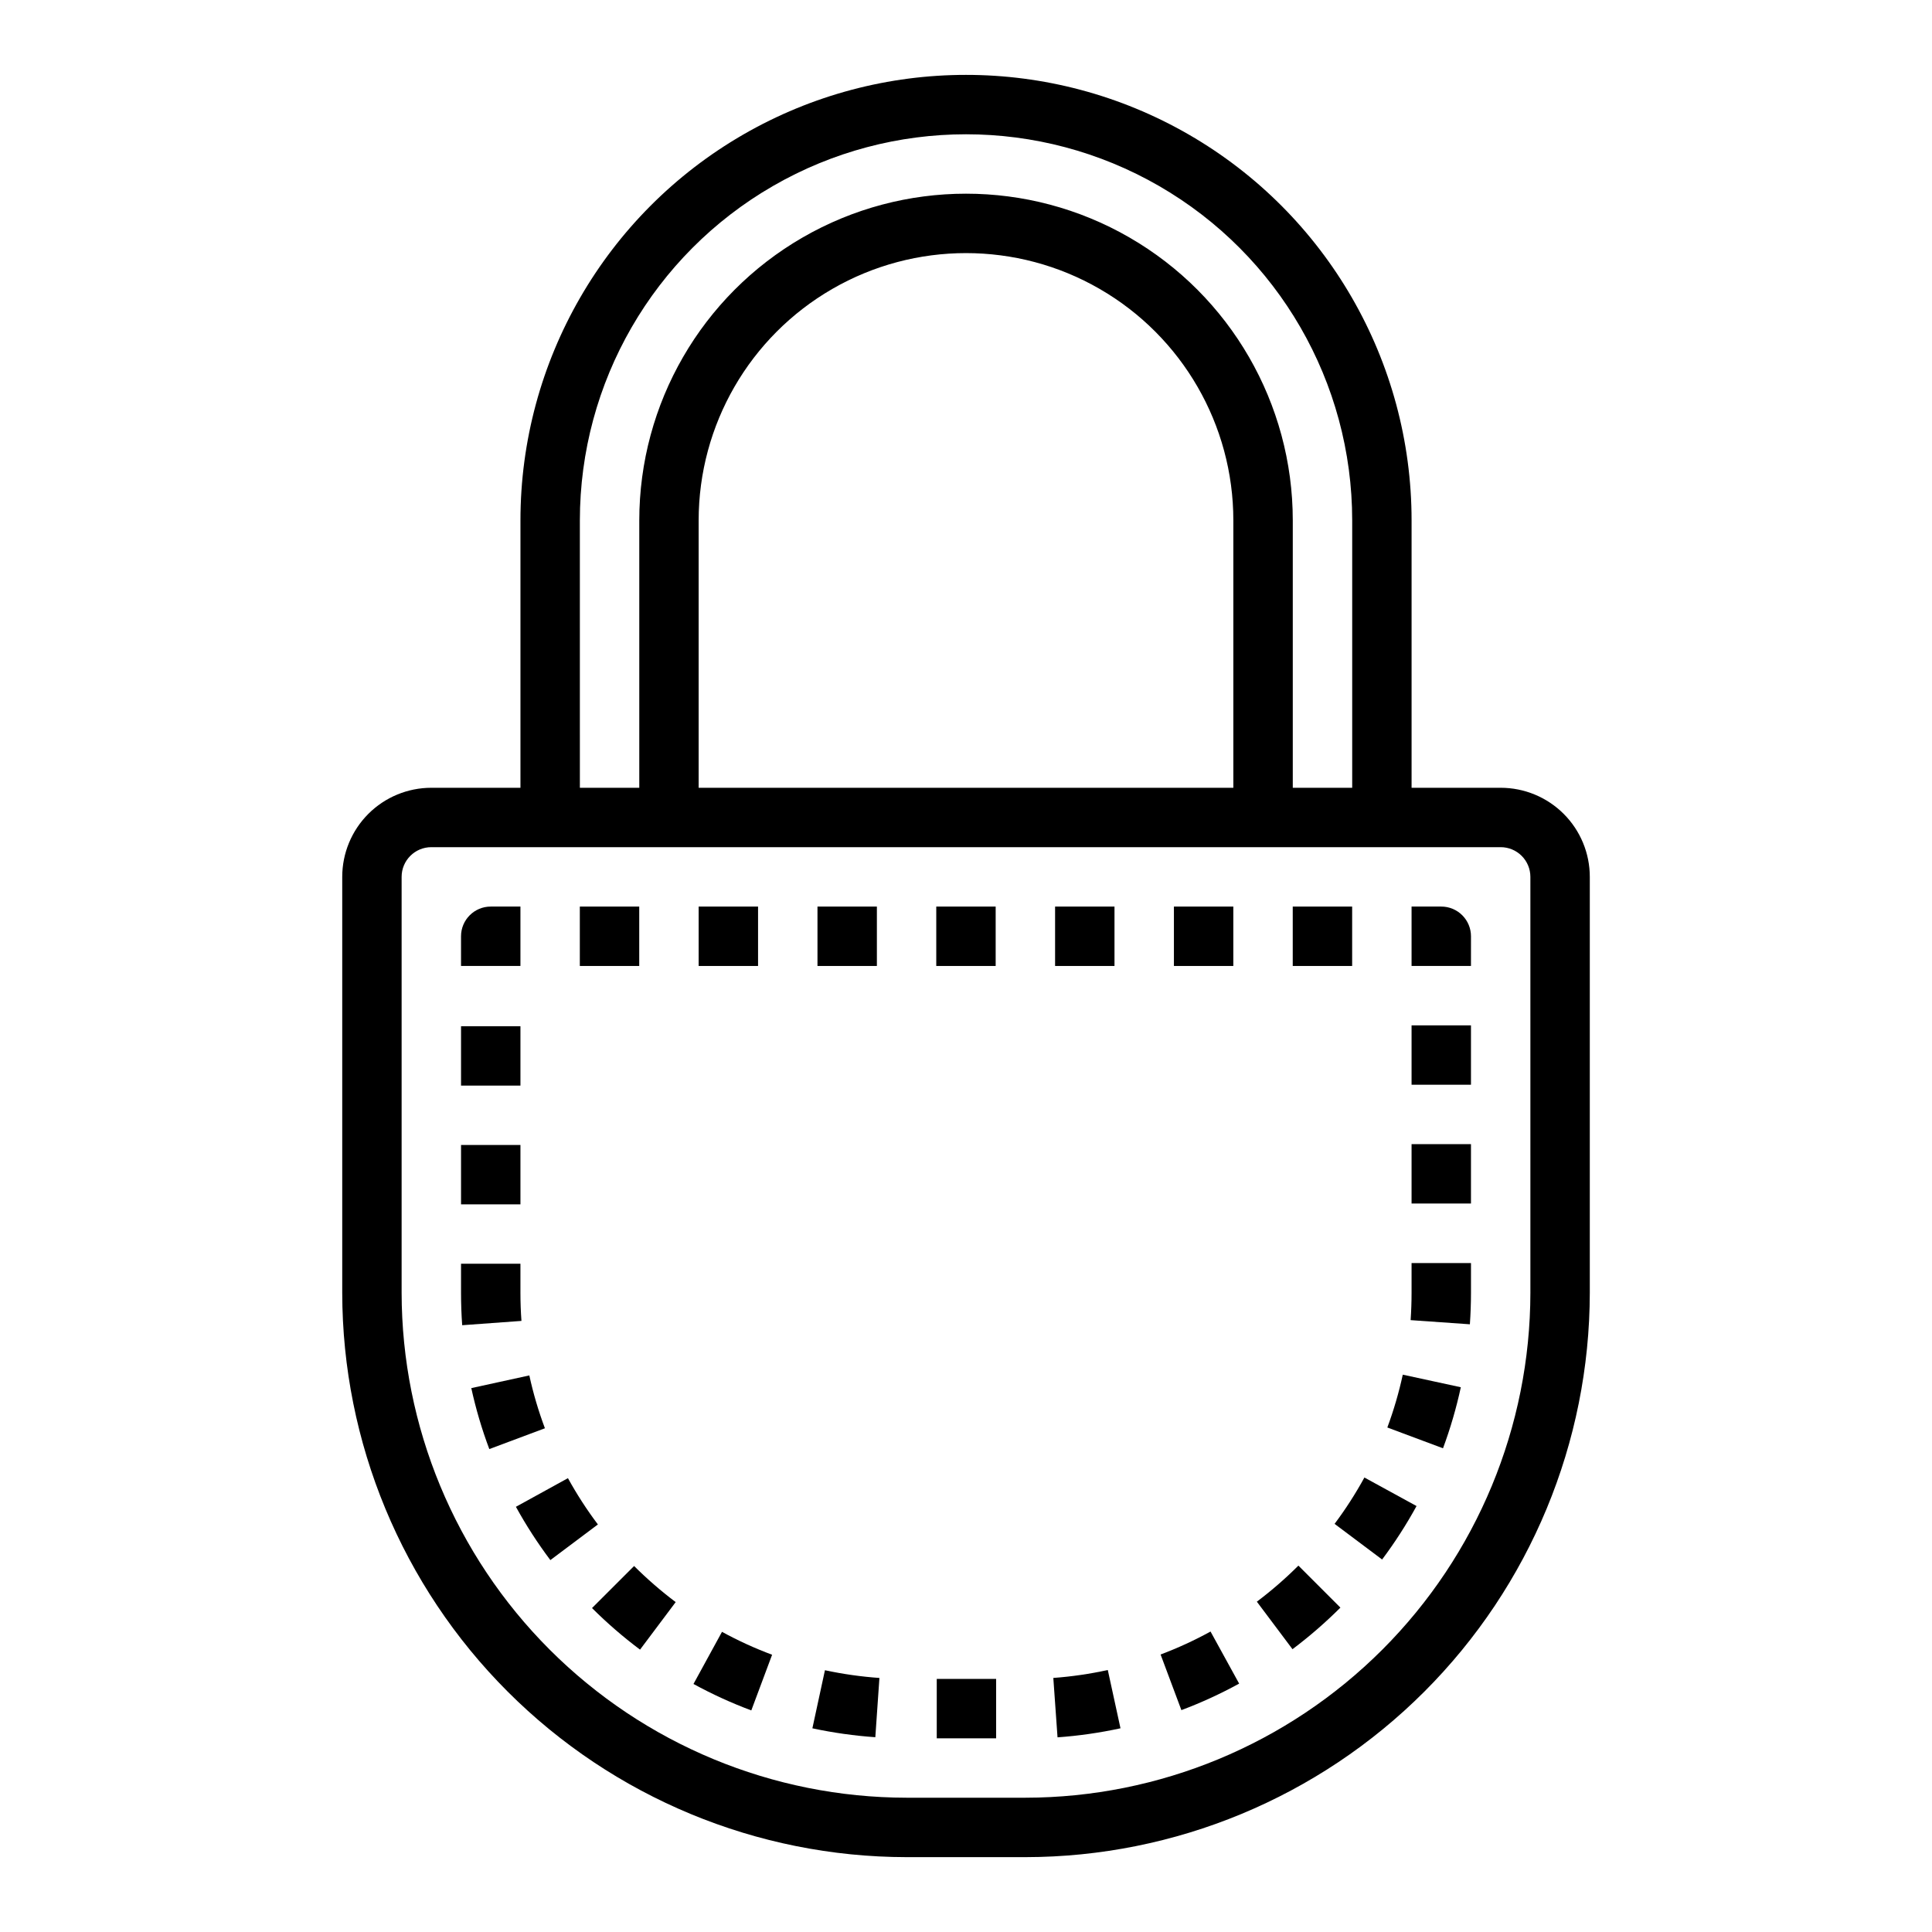 <?xml version="1.0" encoding="UTF-8"?>
<!-- Uploaded to: SVG Repo, www.svgrepo.com, Generator: SVG Repo Mixer Tools -->
<svg fill="#000000" width="800px" height="800px" version="1.1" viewBox="144 144 512 512" xmlns="http://www.w3.org/2000/svg">
 <g>
  <path d="m541.7 352.77h-23.617v-70.848c0-42.188-22.504-81.168-59.039-102.26-36.535-21.09-81.547-21.09-118.08 0-36.531 21.094-59.039 60.074-59.039 102.26v70.848h-23.617c-6.262 0-12.27 2.488-16.699 6.918-4.426 4.43-6.914 10.434-6.914 16.699v110.21c0.043 39.656 15.812 77.672 43.855 105.71 28.039 28.039 66.059 43.812 105.71 43.855h31.488c39.656-0.043 77.672-15.816 105.71-43.855 28.039-28.043 43.809-66.059 43.855-105.71v-110.21c0-6.266-2.488-12.27-6.918-16.699-4.43-4.43-10.438-6.918-16.699-6.918zm-244.03-70.848c0-36.562 19.504-70.344 51.168-88.625 31.66-18.281 70.672-18.281 102.34 0 31.66 18.281 51.168 52.062 51.168 88.625v70.848h-15.746v-70.848c0-30.938-16.504-59.523-43.297-74.992-26.789-15.469-59.801-15.469-86.59 0-26.793 15.469-43.297 44.055-43.297 74.992v70.848h-15.742zm173.18 70.848h-141.7v-70.848c0-25.312 13.504-48.699 35.426-61.355s48.93-12.656 70.848 0c21.922 12.656 35.426 36.043 35.426 61.355zm78.719 133.82c-0.039 35.48-14.152 69.496-39.238 94.586-25.09 25.086-59.105 39.199-94.586 39.238h-31.488c-35.48-0.039-69.496-14.152-94.582-39.238-25.09-25.09-39.203-59.105-39.242-94.586v-110.21c0-4.348 3.523-7.871 7.871-7.871h283.39c2.086 0 4.09 0.828 5.566 2.305 1.477 1.477 2.305 3.477 2.305 5.566z"/>
  <path d="m281.92 384.25h-7.871c-4.348 0-7.871 3.523-7.871 7.871v7.871h15.742z"/>
  <path d="m423.61 384.25h15.742v15.742h-15.742z"/>
  <path d="m486.59 384.25h15.742v15.742h-15.742z"/>
  <path d="m392.12 384.25h15.742v15.742h-15.742z"/>
  <path d="m455.1 384.25h15.742v15.742h-15.742z"/>
  <path d="m360.64 384.25h15.742v15.742h-15.742z"/>
  <path d="m329.15 384.25h15.742v15.742h-15.742z"/>
  <path d="m297.66 384.25h15.742v15.742h-15.742z"/>
  <path d="m525.95 384.25h-7.871v15.742h15.742l0.004-7.871c0-2.086-0.832-4.09-2.309-5.566-1.477-1.477-3.477-2.305-5.566-2.305z"/>
  <path d="m284.28 508.5-15.383 3.363v-0.004c1.203 5.496 2.797 10.898 4.777 16.16l14.738-5.512v0.004c-1.715-4.566-3.098-9.25-4.133-14.012z"/>
  <path d="m281.92 486.59v-7.691h-15.742v7.691c0 2.898 0.102 5.766 0.309 8.605l15.703-1.141c-0.18-2.461-0.27-4.949-0.27-7.465z"/>
  <path d="m266.18 447.43h15.742v15.734h-15.742z"/>
  <path d="m294.51 535.73-13.793 7.59h0.004c2.707 4.918 5.758 9.637 9.129 14.121l12.594-9.445h0.004c-2.934-3.894-5.582-7.992-7.938-12.266z"/>
  <path d="m266.18 415.96h15.742v15.734h-15.742z"/>
  <path d="m511.66 522.3 14.754 5.512h-0.004c1.957-5.273 3.535-10.68 4.723-16.176l-15.383-3.336 0.004-0.004c-1.035 4.758-2.402 9.438-4.094 14.004z"/>
  <path d="m518.08 486.59c0 2.441-0.086 4.863-0.25 7.258l15.703 1.102c0.188-2.762 0.293-5.512 0.293-8.359v-7.871h-15.746z"/>
  <path d="m477.08 568.46 9.445 12.594c4.484-3.375 8.727-7.059 12.699-11.02l-11.133-11.133c-3.445 3.438-7.125 6.633-11.012 9.559z"/>
  <path d="m497.68 547.84 12.594 9.445c3.371-4.5 6.422-9.238 9.125-14.168l-13.816-7.559c-2.344 4.273-4.984 8.379-7.902 12.281z"/>
  <path d="m518.08 415.73h15.742v15.734h-15.742z"/>
  <path d="m518.08 447.21h15.742v15.734h-15.742z"/>
  <path d="m451.57 582.46 5.512 14.746v-0.004c5.262-1.973 10.375-4.324 15.305-7.027l-7.582-13.801c-4.262 2.34-8.684 4.375-13.234 6.086z"/>
  <path d="m327.78 590.27c4.934 2.695 10.059 5.039 15.324 7.008l5.512-14.754c-4.566-1.703-9.004-3.731-13.281-6.07z"/>
  <path d="m359.29 602.02c5.496 1.18 11.07 1.969 16.68 2.359l1.086-15.703c-4.856-0.344-9.68-1.027-14.438-2.047z"/>
  <path d="m392.25 588.93h15.734v15.742h-15.734z"/>
  <path d="m300.89 570.15c3.977 3.969 8.23 7.652 12.727 11.02l9.445-12.594h0.004c-3.891-2.93-7.574-6.129-11.023-9.566z"/>
  <path d="m423.14 588.67 1.117 15.742h0.004c5.609-0.402 11.184-1.203 16.68-2.398l-3.363-15.445c-4.754 1.043-9.578 1.742-14.438 2.102z"/>
 </g>
</svg>